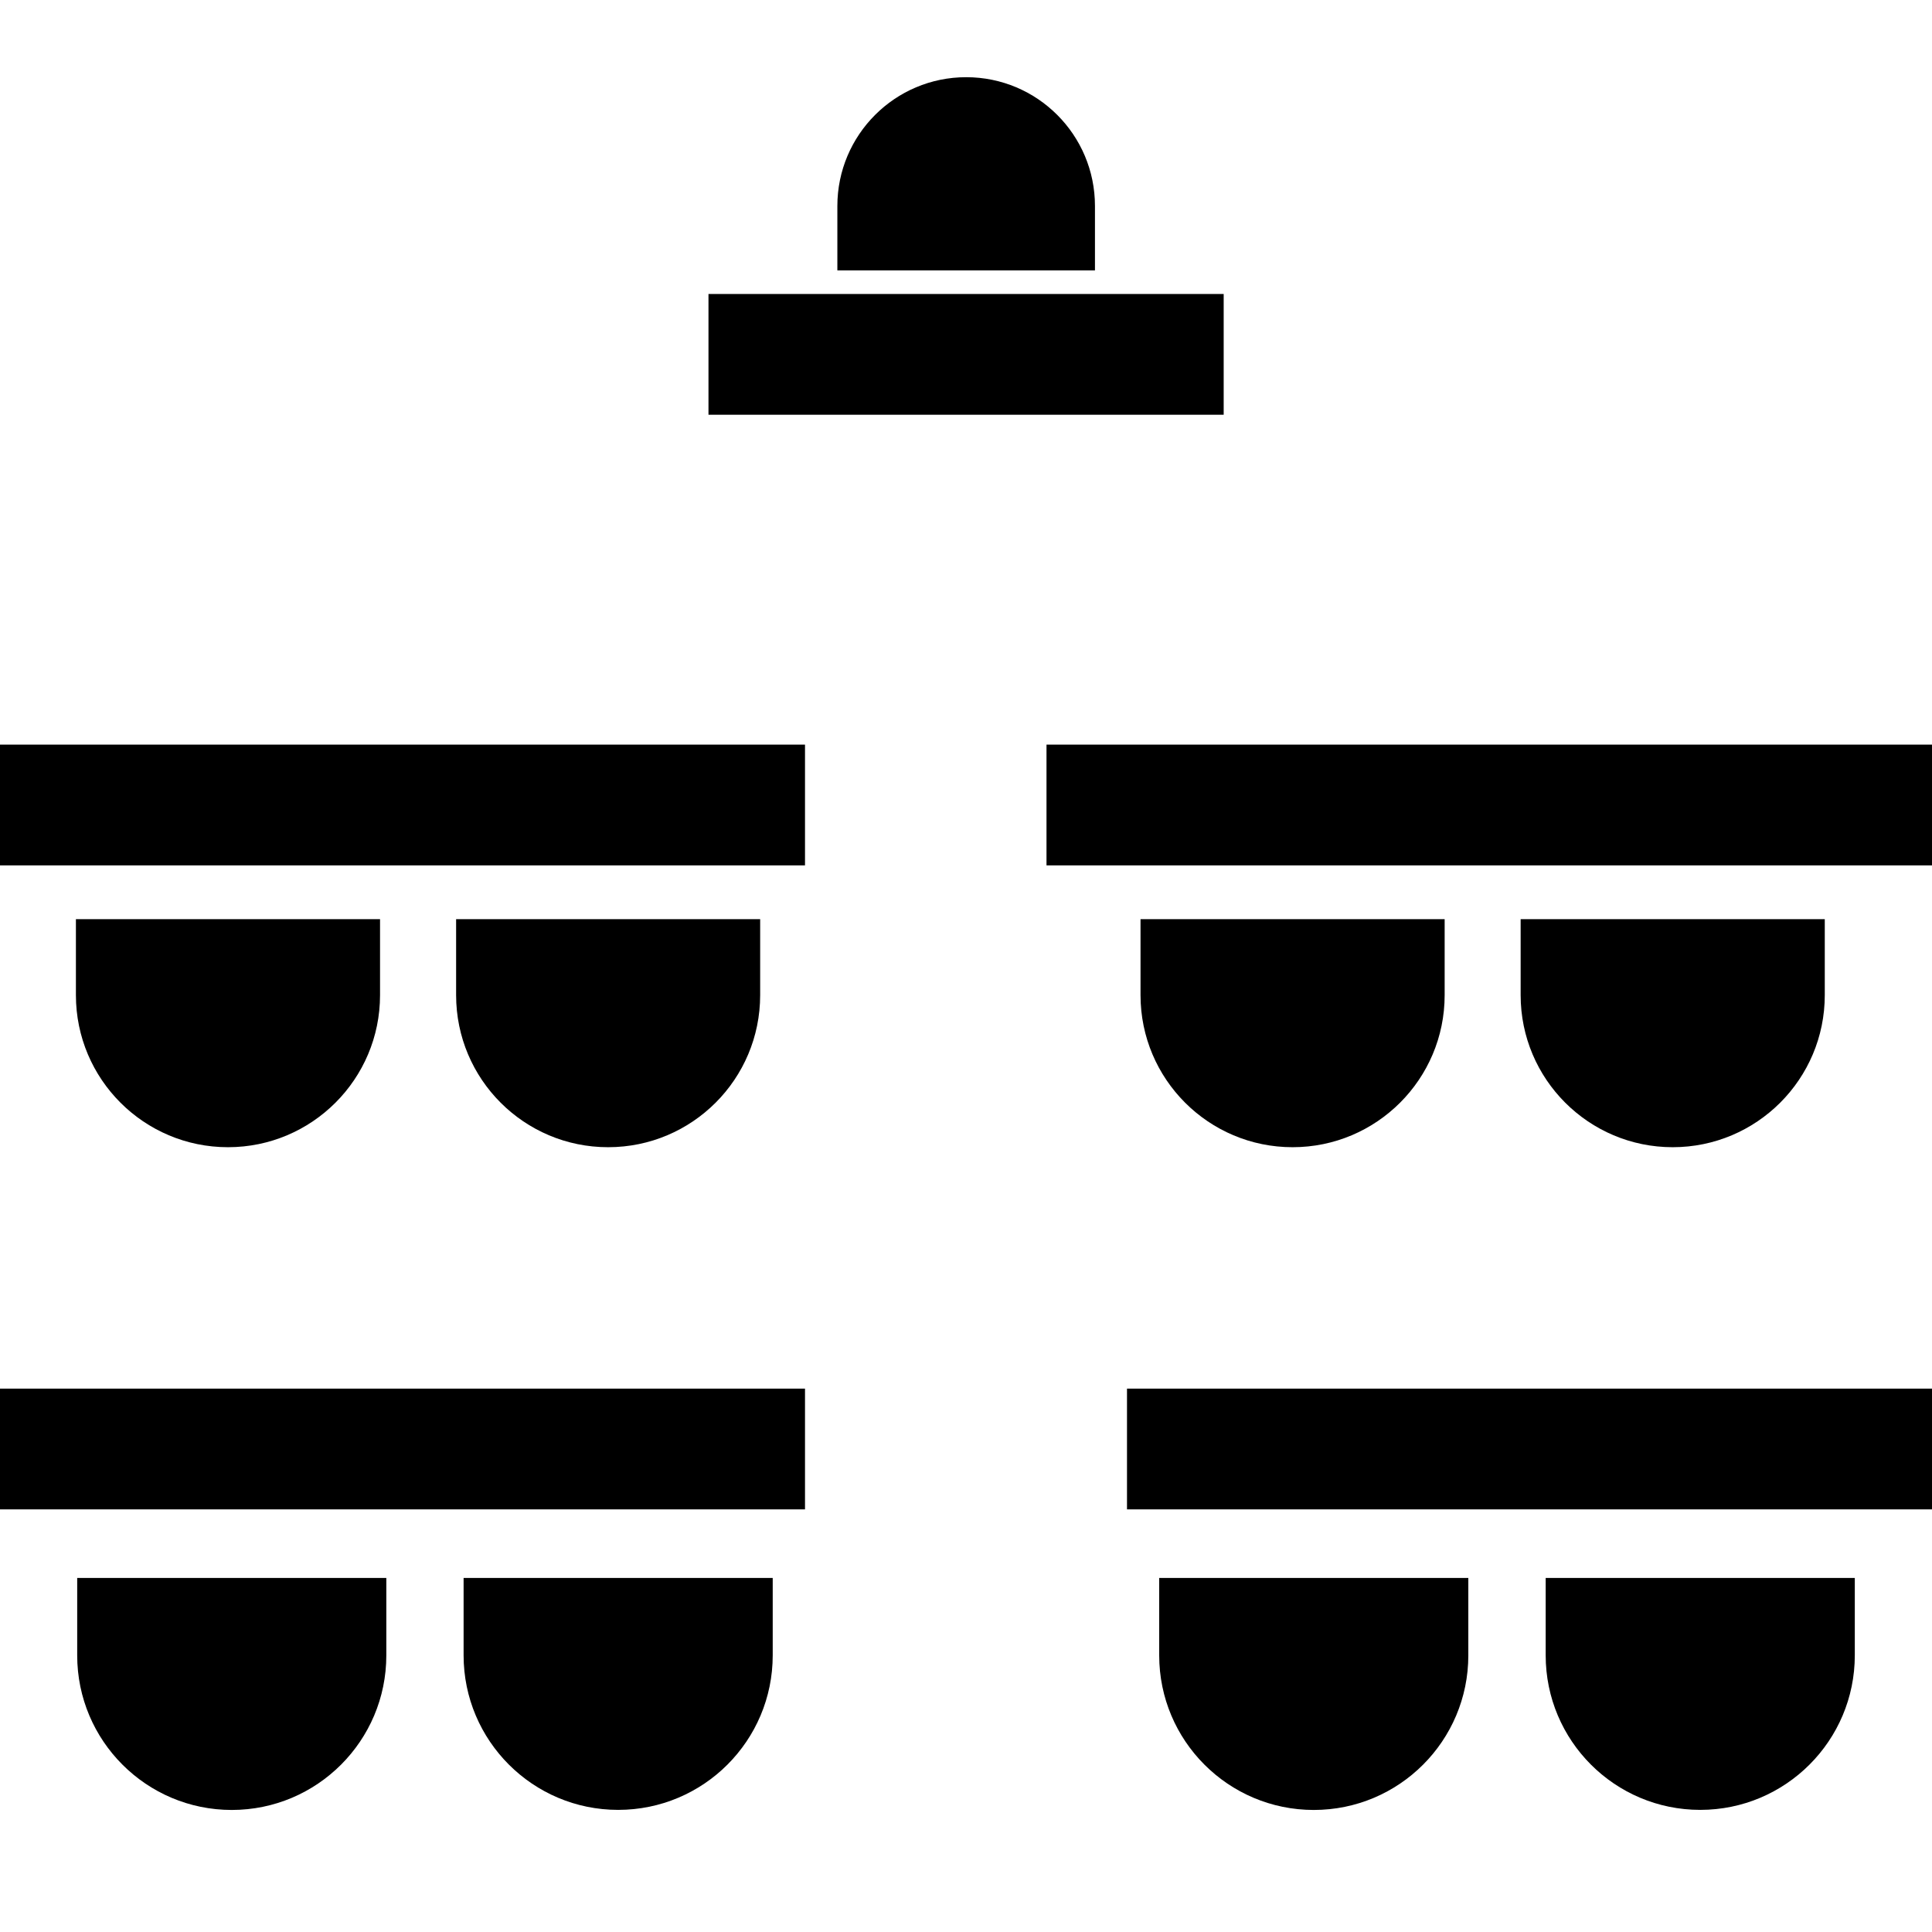 <svg width="24" height="24" viewBox="0 0 24 24" fill="none" xmlns="http://www.w3.org/2000/svg">
<path fill-rule="evenodd" clip-rule="evenodd" d="M13.602 3.359V2.559C13.602 1.675 12.886 0.959 12.002 0.959C11.119 0.959 10.402 1.675 10.402 2.559V3.359L13.602 3.359Z" fill="black"/>
<path d="M15.201 4.402H8.801" stroke="black" stroke-width="1.5"/>
<path fill-rule="evenodd" clip-rule="evenodd" d="M14.4 19.602V20.564C14.4 21.624 15.26 22.484 16.32 22.484C17.381 22.484 18.24 21.624 18.24 20.564V19.602H14.4ZM19.201 19.602V20.563C19.201 21.623 20.06 22.483 21.121 22.483C22.181 22.483 23.041 21.623 23.041 20.563V19.602H19.201Z" fill="black"/>
<path d="M14 18H24" stroke="black" stroke-width="1.5"/>
<path fill-rule="evenodd" clip-rule="evenodd" d="M0.959 19.602V20.564C0.959 21.624 1.819 22.484 2.879 22.484C3.939 22.484 4.799 21.624 4.799 20.564V19.602H0.959ZM5.759 19.602V20.563C5.759 21.623 6.619 22.483 7.679 22.483C8.74 22.483 9.599 21.623 9.599 20.563V19.602H5.759Z" fill="black"/>
<path d="M0 18H10" stroke="black" stroke-width="1.5"/>
<path fill-rule="evenodd" clip-rule="evenodd" d="M14.168 11.418V12.362C14.168 13.405 15.014 14.251 16.057 14.251C17.1 14.251 17.946 13.405 17.946 12.362V11.418H14.168ZM18.89 11.418V12.362C18.89 13.405 19.736 14.251 20.779 14.251C21.822 14.251 22.668 13.405 22.668 12.362V11.418H18.89Z" fill="black"/>
<path d="M13 10H24" stroke="black" stroke-width="1.5"/>
<path fill-rule="evenodd" clip-rule="evenodd" d="M0.943 11.418V12.362C0.943 13.405 1.789 14.251 2.832 14.251C3.875 14.251 4.721 13.405 4.721 12.362V11.418H0.943ZM5.666 11.418V12.362C5.666 13.405 6.511 14.251 7.554 14.251C8.598 14.251 9.443 13.405 9.443 12.362V11.418H5.666Z" fill="black"/>
<path d="M0 10H10" stroke="black" stroke-width="1.5"/>
</svg>
